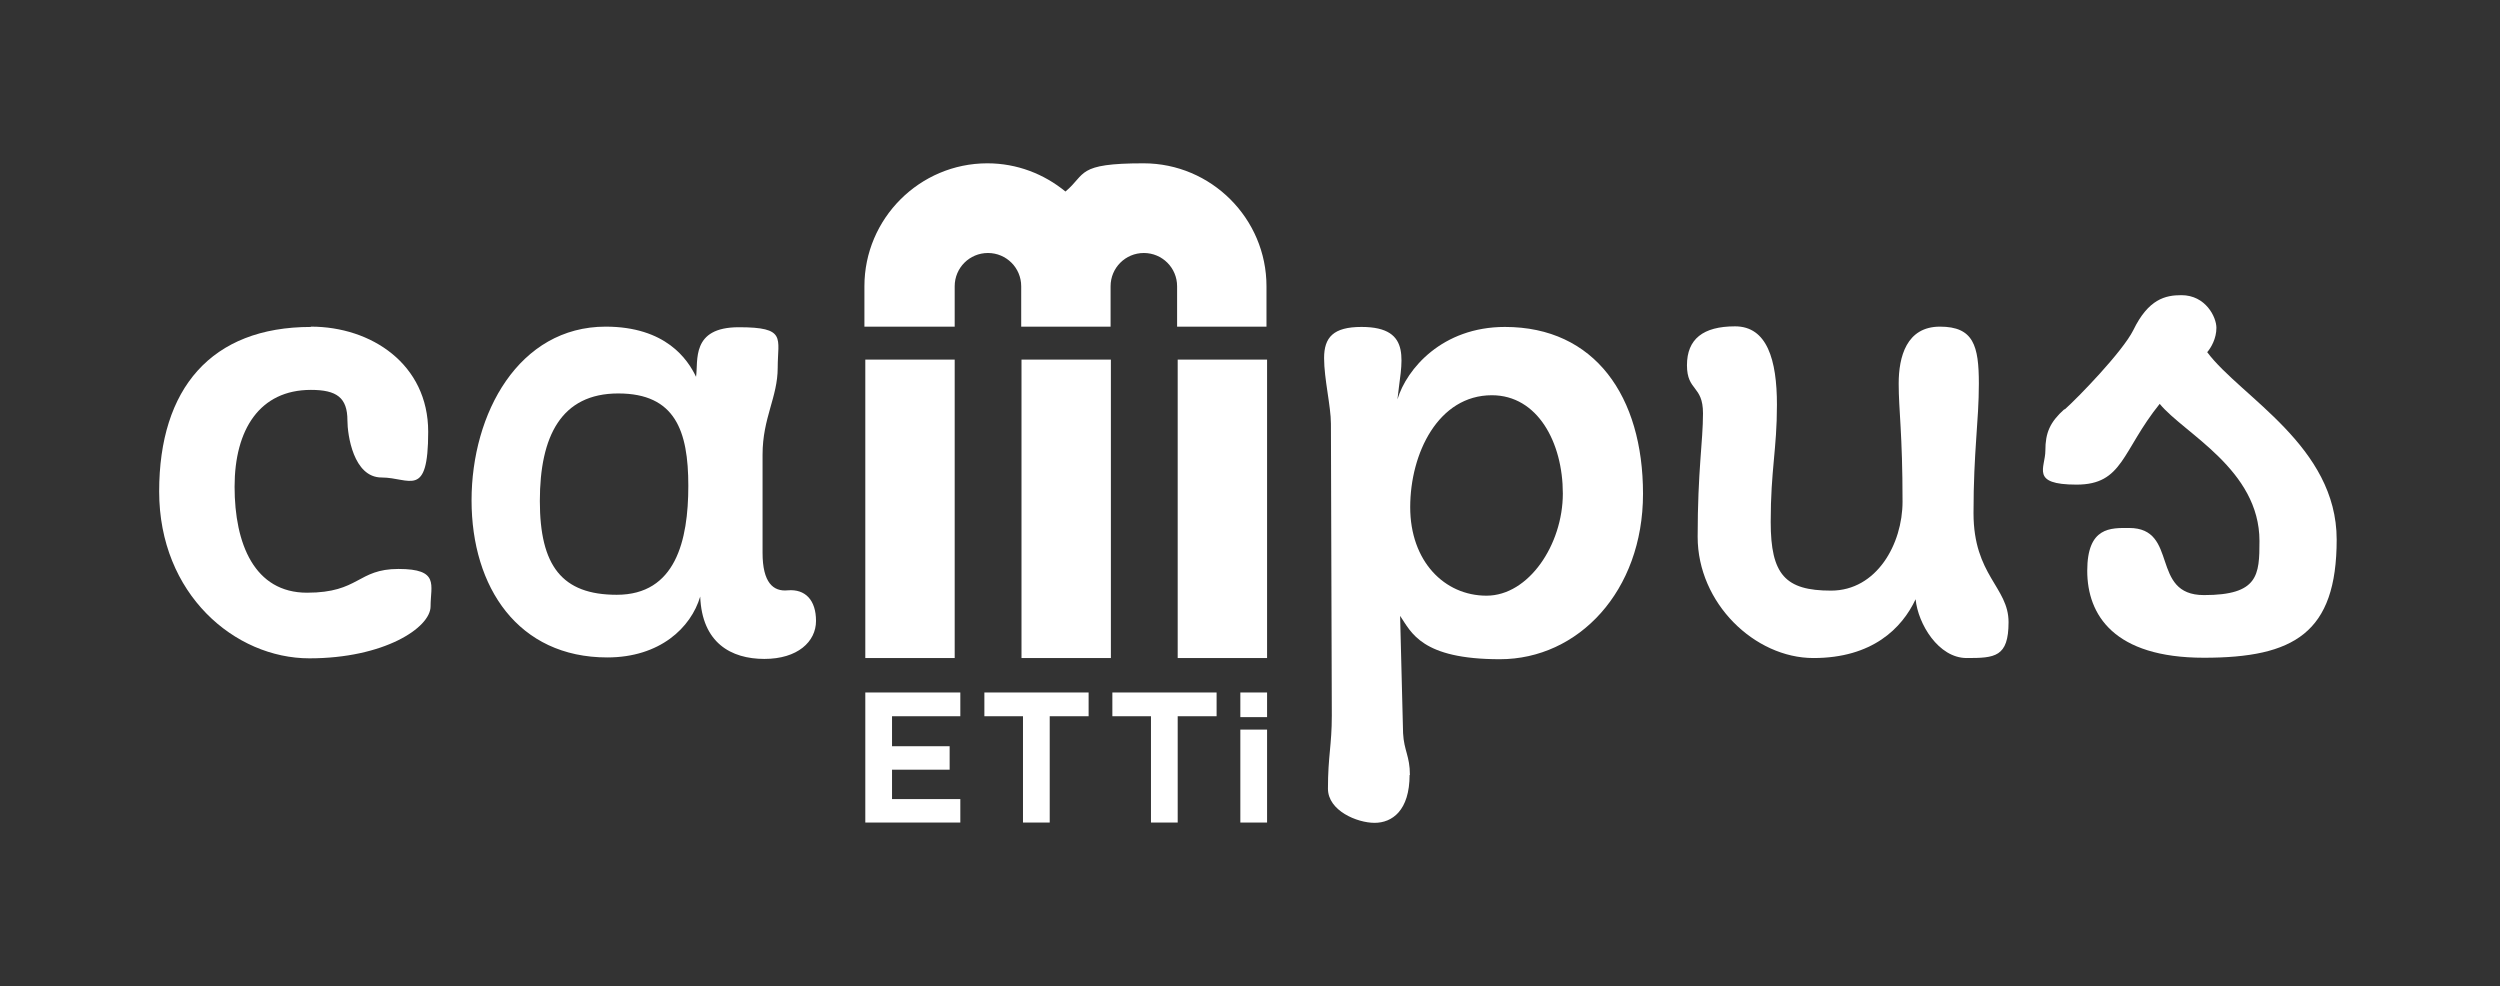 <?xml version="1.0" encoding="UTF-8"?>
<svg xmlns="http://www.w3.org/2000/svg" id="Calque_1" data-name="Calque 1" version="1.1" viewBox="0 0 841.9 332.1">
  <rect x="0" y="0" width="841.9" height="332.1" fill="#333333" stroke="none"/>
  <defs>
    <style>
      .cls-1 {
        fill: #fff;
        stroke-width: 0px;
      }
    </style>
  </defs>
  <polygon class="cls-1" points="294.6 233.2 291.4 233.2 291.4 277 294.6 277 300.4 277 323.4 277 323.4 269.1 300.4 269.1 300.4 259.2 319.8 259.2 319.8 251.3 300.4 251.3 300.4 241.2 323.4 241.2 323.4 233.2 300.4 233.2 294.6 233.2"></polygon>
  <polygon class="cls-1" points="331.5 241.2 344.5 241.2 344.5 277 353.5 277 353.5 241.2 366.6 241.2 366.6 233.2 331.5 233.2 331.5 241.2"></polygon>
  <polygon class="cls-1" points="374.6 241.2 387.6 241.2 387.6 277 396.6 277 396.6 241.2 409.7 241.2 409.7 233.2 374.6 233.2 374.6 241.2"></polygon>
  <rect class="cls-1" x="417.7" y="245.7" width="9" height="31.3"></rect>
  <rect class="cls-1" x="417.7" y="233.2" width="9" height="8.3"></rect>
  <path class="cls-1" d="M104.7,110c20.3,0,39.5,12.6,39.5,35.4s-6.2,15.4-15.7,15.4-11.5-14.4-11.5-19.2c0-7.7-3.6-10.3-12.3-10.3-17.2,0-25.7,13.3-25.7,32.6s6.7,35.7,24.4,35.7,16.9-8,30.8-8,10.8,5.4,10.8,12.6-15.7,17.5-40.8,17.5-50.6-21.6-50.6-56.2,17.5-55.4,51.1-55.4h0Z"></path>
  <path class="cls-1" d="M203.9,110c20.3,0,27.7,11,30.5,16.9.8-5.4-1.8-16.7,14.4-16.7s13.1,3.6,13.1,13.6-5.1,16.9-5.1,29.3v33.1c0,10,3.6,13.1,8.5,12.6,5.9-.5,9.5,3.3,9.5,10.3s-6.2,12.8-17.4,12.8-21-5.4-21.6-21c-3.1,10.5-13.6,20.5-31.3,20.5-30,0-45.7-23.6-45.7-52.9s15.9-58.5,45.2-58.5h0ZM207.7,200.3c19.8,0,24.1-18.2,24.1-36.7s-4.4-31.1-23.6-31.1-26.4,14.4-26.4,36.2,7.4,31.6,25.9,31.6Z"></path>
  <path class="cls-1" d="M474.7,260.9c0,12.1-5.9,16.2-11.8,16.2s-15.7-4.1-15.7-11.5c0-11,1.3-14.6,1.3-24.6l-.3-98.3c0-5.9-2.3-15.1-2.3-22.1s3.1-10.5,12.6-10.5c17.7,0,13.3,12.3,12.1,24.4,3.1-10.3,15.1-24.4,36.2-24.4,30.3,0,46.5,23.4,46.5,56.2s-21.8,55.7-48.2,55.7-29.8-9-33.6-14.6l1,39.5c.3,5.9,2.3,7.7,2.3,14.1h-.1ZM502.4,133.1c-18,0-27.5,19.5-27.5,37.7s11.5,29.8,25.7,29.8,25.7-17.2,25.7-34.4-8.5-33.1-23.9-33.1Z"></path>
  <path class="cls-1" d="M640.7,169c0-23.1-1.3-30.8-1.3-39.8s2.6-19.2,13.9-19.2,13.1,6.4,13.1,19.2-1.8,22.6-1.8,43.6,11.8,24.9,11.8,36.7-4.6,12.1-14.1,12.1-16.4-11.5-17.2-19.8c-4.6,9.8-14.6,19.8-34.4,19.8s-39-18.5-39-40.8,1.8-32.1,1.8-41.6-5.4-7.4-5.4-16.2,5.4-13.1,16.2-13.1,14.1,11.3,14.1,26.4-2.1,21.8-2.1,39.5,4.9,23.1,20.3,23.1,24.1-15.7,24.1-30h0Z"></path>
  <path class="cls-1" d="M695.3,137.9c4.6-4.1,19.5-19.5,23.1-26.7,5.1-10.5,10.8-11.8,16.2-11.8,8.2,0,11.8,7.4,11.8,11s-1.8,6.7-3.1,8.2c11.3,15.1,43.6,31.6,43.6,63.1s-14.4,39.8-44.7,39.8-39.3-14.4-39.3-29.3,8-14.4,14.1-14.4c16.9,0,6.9,22.6,25.2,22.6s18.7-6.7,18.7-18.2c0-24.1-25.4-36.2-33.6-46.2-12.8,15.9-12.3,27.2-28,27.2s-10.5-5.6-10.5-11.5,1.5-9.5,6.4-13.9h0Z"></path>
  <path class="cls-1" d="M321.5,110v-13.6c0-6.2,5-11.2,11.2-11.2s11.2,5,11.2,11.2v13.6h30.1v-13.6c0-6.2,5-11.2,11.2-11.2s11.2,5,11.2,11.2v13.6h30.1v-13.6c0-22.8-18.6-41.4-41.4-41.4s-19.2,3.6-26.3,9.5c-7.2-5.9-16.3-9.5-26.3-9.5-22.8,0-41.4,18.6-41.4,41.4v13.6h30.4Z"></path>
  <rect class="cls-1" x="344" y="121.1" width="30.1" height="100.5"></rect>
  <rect class="cls-1" x="396.6" y="121.1" width="30.1" height="100.5"></rect>
  <rect class="cls-1" x="291.4" y="121.1" width="30.1" height="100.5"></rect>
</svg>
